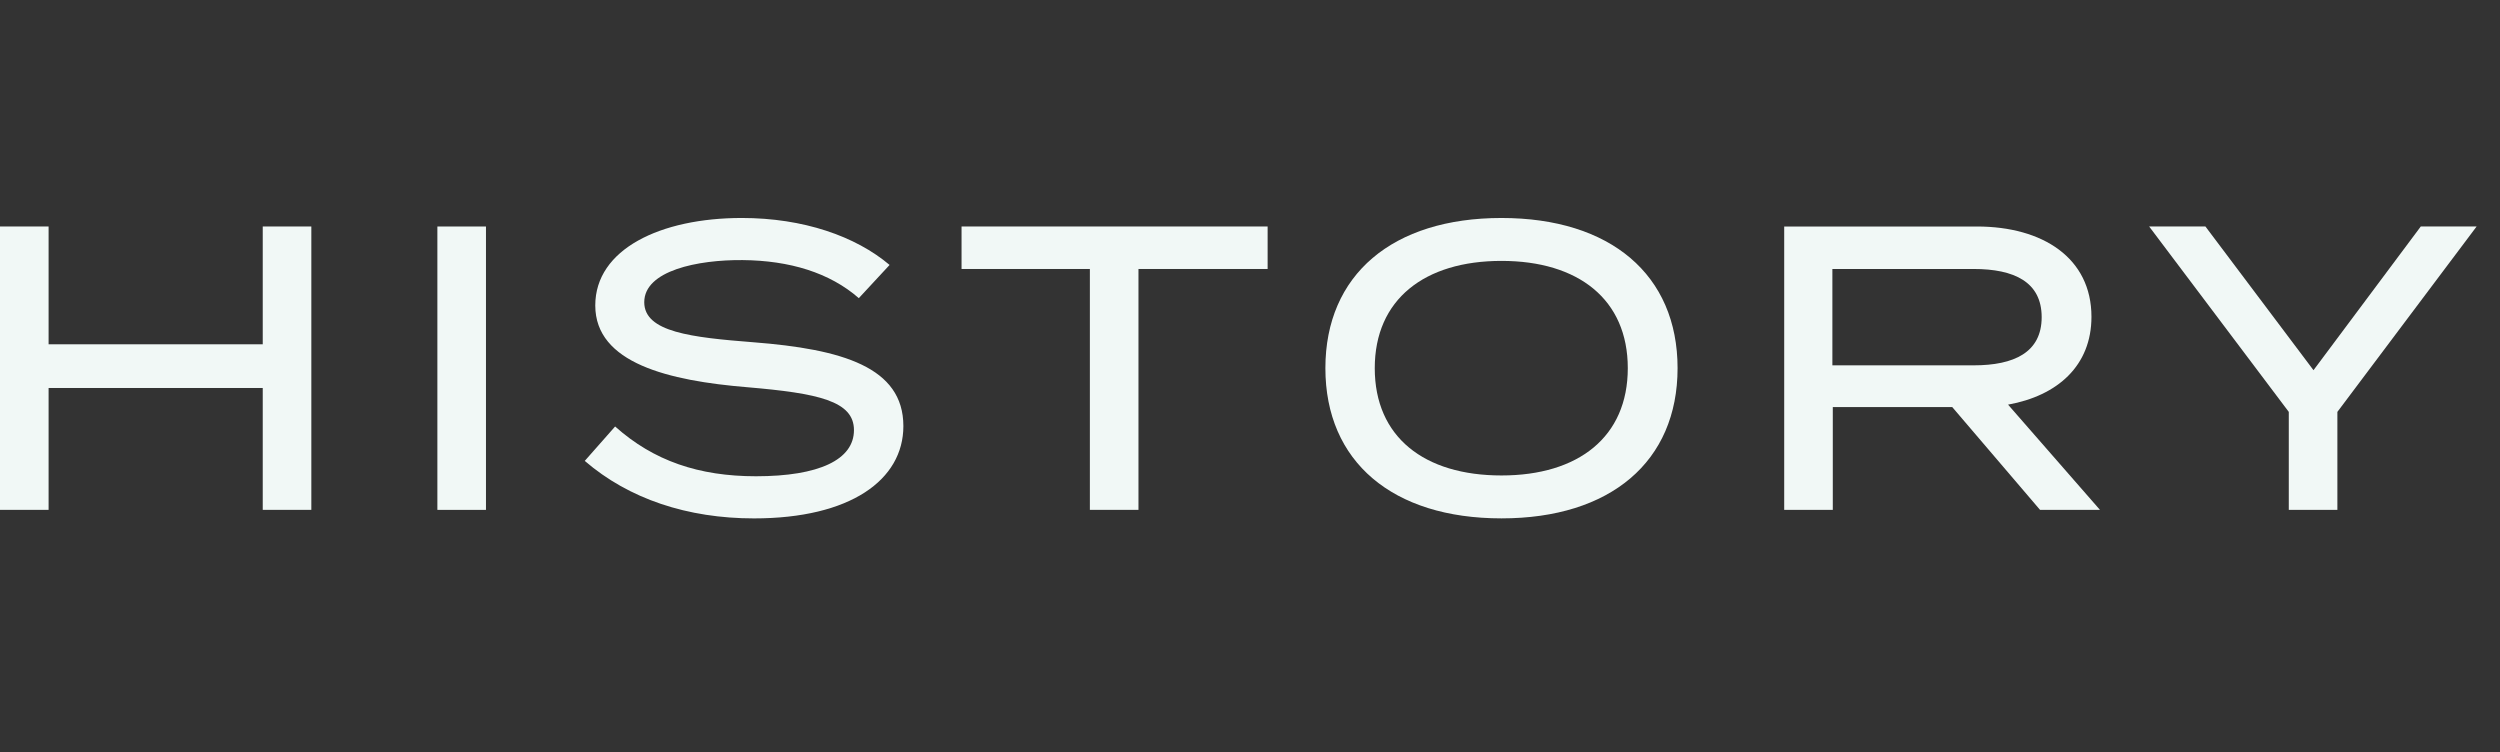 <svg fill="none" height="31" viewBox="0 0 103 31" width="103" xmlns="http://www.w3.org/2000/svg"><rect x="0" y="0" width="103" height="31" fill="#333333" stroke="none"/><g fill="#f1f8f6"><path d="m88.545 9.331h2.318l4.453 5.921 4.42-5.921h2.301l-5.737 7.639v4.036h-2.002v-4.036z"/><path d="m86.519 21.007h-2.469l-3.619-4.237h-4.92v4.237h-2.002v-11.675h7.939c2.719 0 4.72 1.301 4.72 3.72 0 2.018-1.401 3.252-3.436 3.619zm-11.025-5.955h5.821c1.668 0 2.802-.534 2.802-1.985 0-1.451-1.134-1.985-2.802-1.985h-5.821z"/><path d="m61.861 21.357c-4.487 0-7.255-2.335-7.255-6.188s2.769-6.188 7.255-6.188c4.487 0 7.255 2.335 7.255 6.188s-2.769 6.188-7.255 6.188zm0-1.768c3.169 0 5.204-1.585 5.204-4.42s-2.035-4.42-5.204-4.42c-3.169 0-5.221 1.585-5.221 4.42s2.035 4.42 5.221 4.42z"/><path d="m52.226 9.331v1.751h-5.321v9.924h-2.002v-9.924h-5.287v-1.751z"/><path d="m31.048 14.102c3.636.284 6.171 1.017 6.171 3.453 0 2.218-2.185 3.803-6.155 3.803-2.735 0-5.154-.801-6.972-2.369l1.251-1.418c1.585 1.418 3.453 2.051 5.804 2.051 2.602 0 4.036-.684 4.036-1.901 0-1.201-1.468-1.518-4.403-1.768-3.219-.267-6.255-.984-6.255-3.369 0-2.318 2.685-3.603 6.038-3.603 2.535 0 4.687.751 6.088 1.935l-1.268 1.368c-1.201-1.051-2.852-1.551-4.787-1.568-1.851-.017-4.053.434-4.053 1.735 0 1.234 1.952 1.451 4.503 1.651z"/><path d="m20.022 21.007h-2.002v-11.675h2.002z"/><path d="m10.825 9.331h2.002v11.675h-2.002v-5.021h-8.823v5.021h-2.002v-11.675h2.002v4.854h8.823z"/></g></svg>